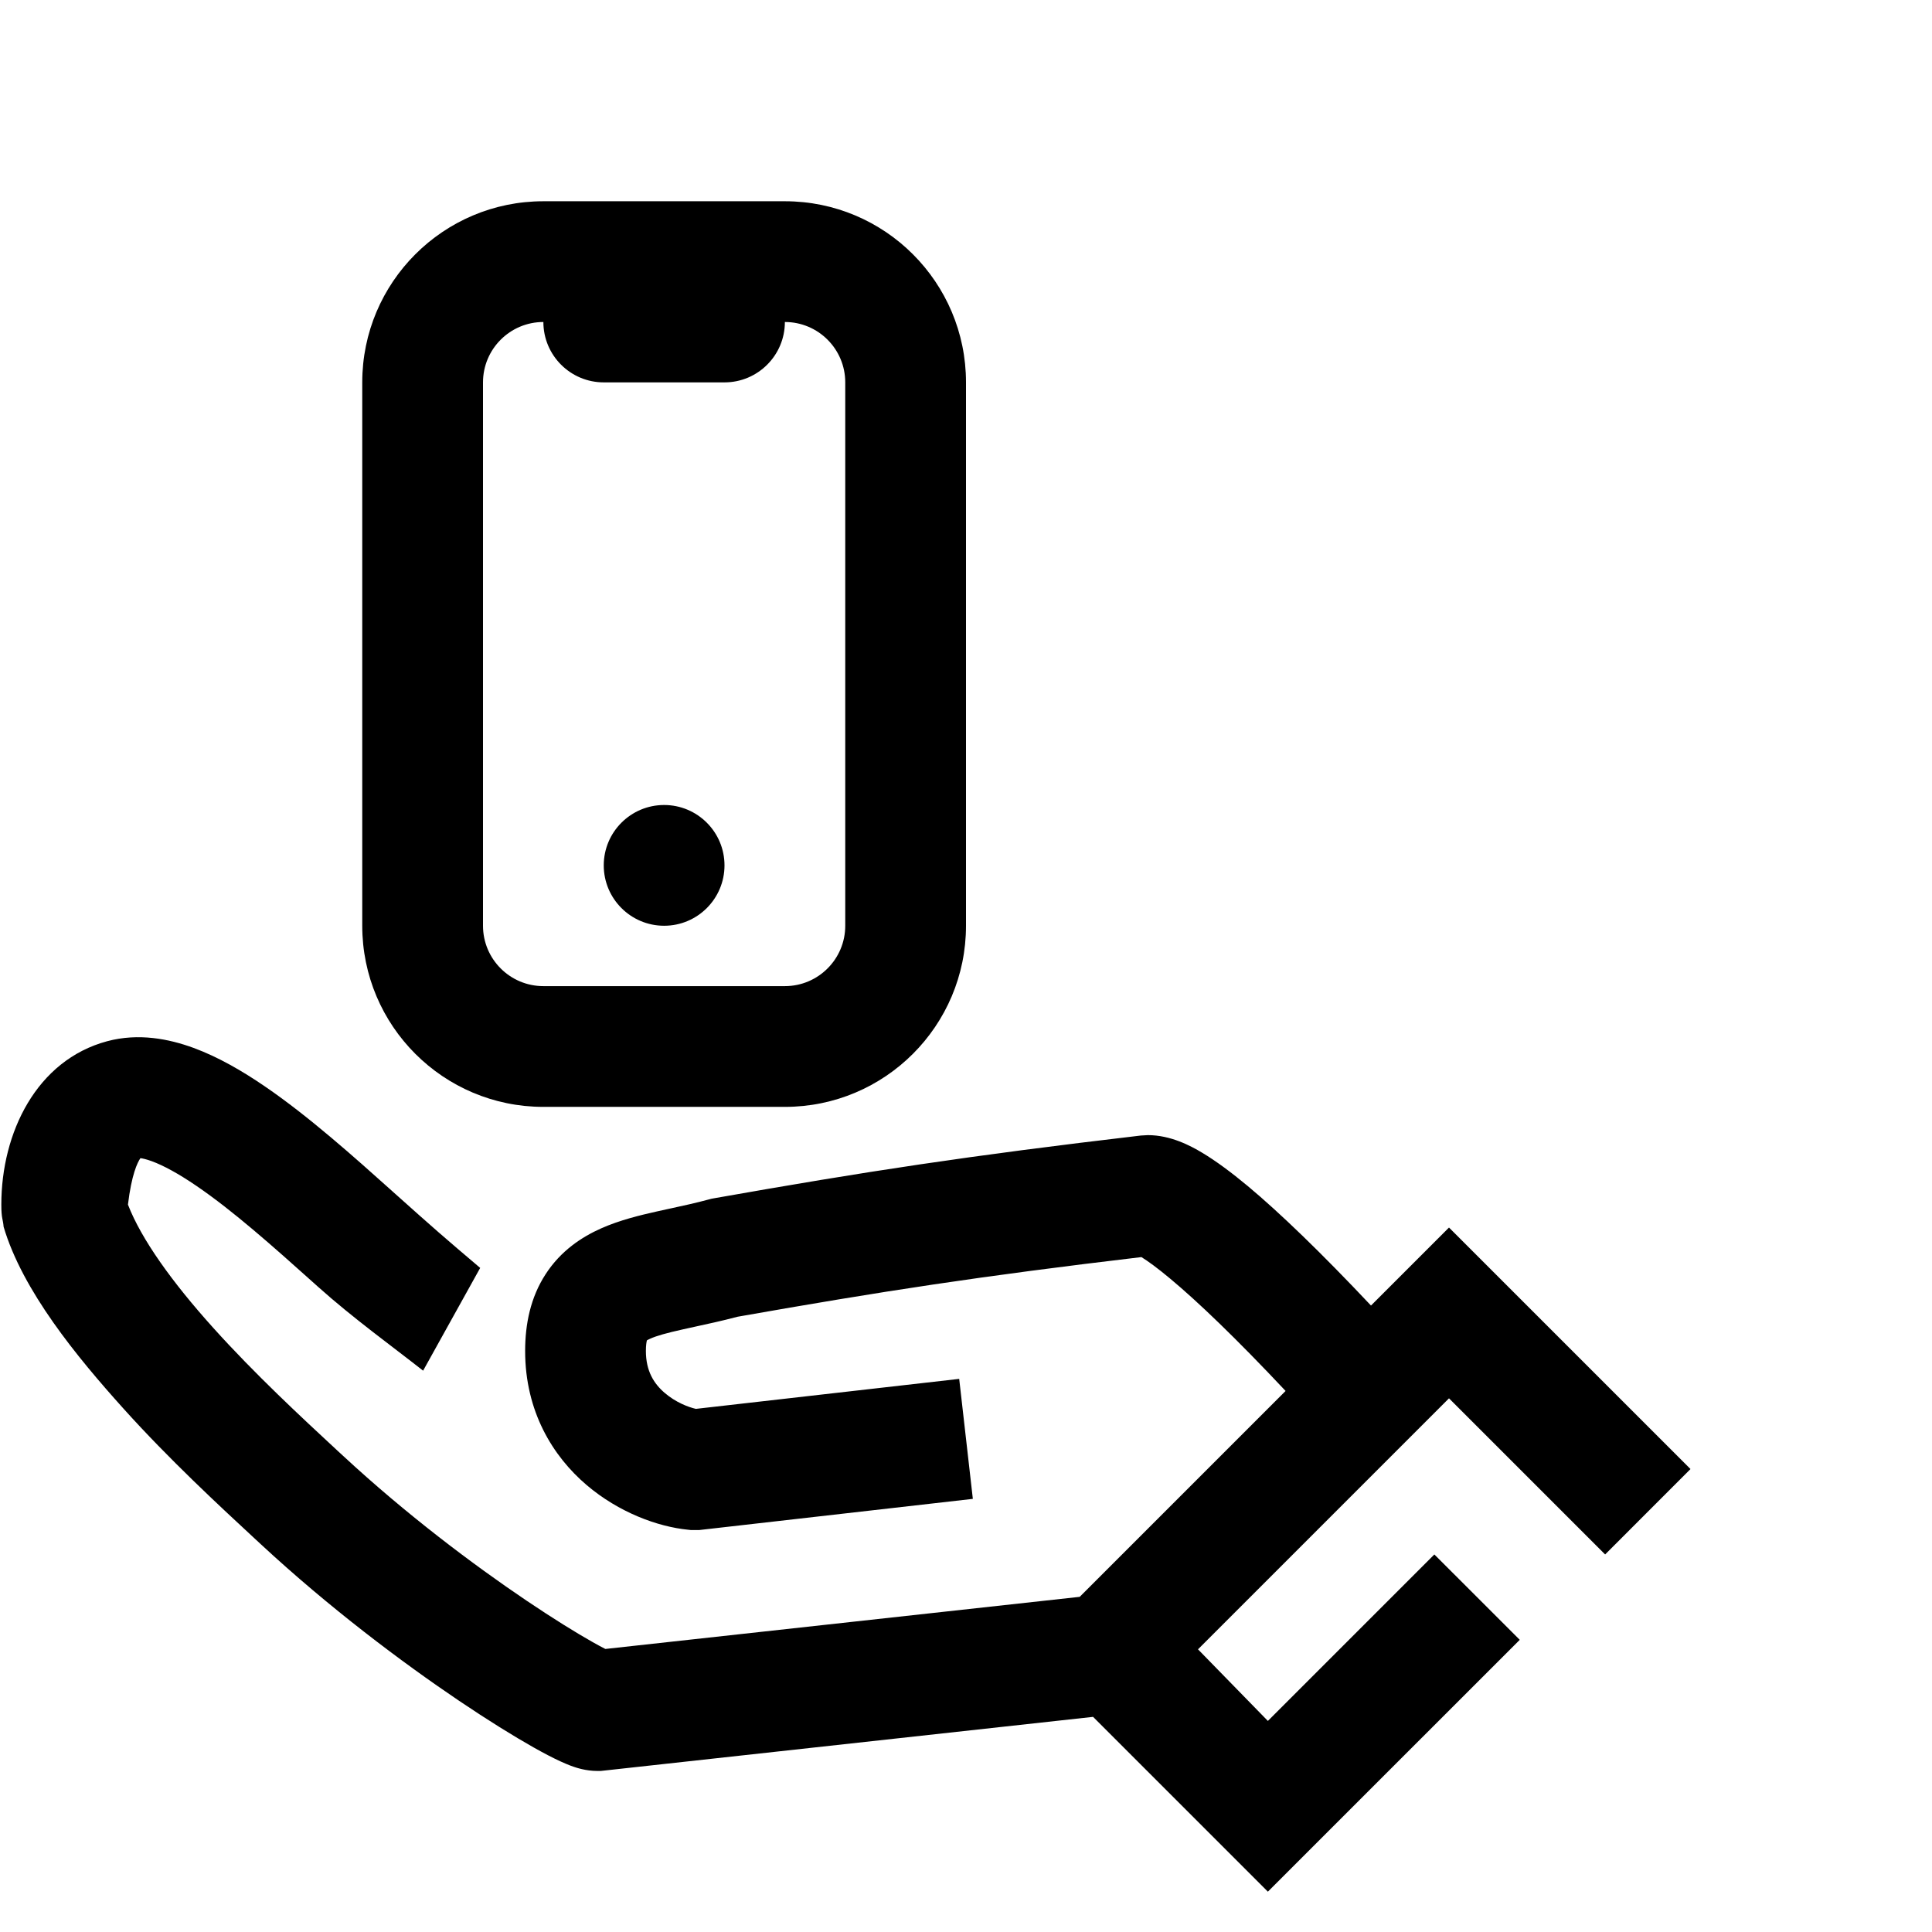 <svg width="48" height="48" viewBox="0 0 48 48" fill="none" xmlns="http://www.w3.org/2000/svg">
<g clip-path="url(#clip0_10726_14247)">
<g clip-path="url(#clip1_10726_14247)">
<g clip-path="url(#clip2_10726_14247)">
<path d="M16.5 20C15.672 20 15 20.672 15 21.5C15 22.328 15.672 23 16.5 23C17.328 23 18 22.328 18 21.5C18 20.672 17.328 20 16.5 20Z" fill="black"/>
<path fill-rule="evenodd" clip-rule="evenodd" d="M9 9.5C9 7.015 11.015 5 13.5 5H19.5C21.985 5 24 7.015 24 9.5V23C24 25.485 21.985 27.5 19.5 27.5H13.5C11.015 27.5 9 25.485 9 23V9.5ZM13.5 8C12.672 8 12 8.672 12 9.5V23C12 23.828 12.672 24.5 13.5 24.5H19.5C20.328 24.5 21 23.828 21 23V9.5C21 8.672 20.328 8 19.5 8C19.5 8.828 18.828 9.5 18 9.5H15C14.172 9.5 13.5 8.828 13.5 8Z" fill="black"/>
<path fill-rule="evenodd" clip-rule="evenodd" d="M9.772 29.618C10.809 30.546 11.019 30.728 11.93 31.501L10.512 34.054C9.749 33.453 8.771 32.749 7.897 31.966L7.77 31.852C6.781 30.966 5.792 30.085 4.885 29.466C4.434 29.158 4.062 28.957 3.772 28.85C3.634 28.8 3.543 28.781 3.489 28.774C3.413 28.883 3.268 29.185 3.179 29.928C3.51 30.786 4.273 31.852 5.3 32.992C6.336 34.143 7.492 35.214 8.384 36.041L8.531 36.176C10.083 37.615 11.756 38.874 13.087 39.771C13.752 40.219 14.317 40.568 14.727 40.799C14.852 40.87 14.956 40.925 15.04 40.968L26.825 39.673L31.94 34.558C30.704 33.243 29.757 32.338 29.077 31.771C28.753 31.5 28.517 31.33 28.358 31.232C24.348 31.707 21.937 32.077 18.325 32.714C17.943 32.815 17.566 32.897 17.251 32.965C17.151 32.987 17.056 33.007 16.97 33.027C16.557 33.119 16.316 33.187 16.155 33.259C16.115 33.277 16.089 33.291 16.072 33.301C16.062 33.34 16.047 33.421 16.047 33.565C16.047 34.064 16.247 34.38 16.521 34.612C16.785 34.837 17.095 34.959 17.289 35.003L23.831 34.258L24.17 37.239L17.367 38.014H17.17L17.096 38.006C16.338 37.931 15.374 37.576 14.575 36.896C13.732 36.178 13.047 35.065 13.047 33.565C13.047 32.893 13.181 32.233 13.556 31.656C13.933 31.074 14.454 30.732 14.939 30.517C15.399 30.313 15.9 30.192 16.316 30.099C16.436 30.072 16.552 30.047 16.666 30.022L16.668 30.022C16.985 29.953 17.284 29.888 17.61 29.8L17.674 29.783L17.739 29.771C21.539 29.1 24.044 28.717 28.344 28.212L28.518 28.202C29.088 28.202 29.583 28.469 29.864 28.637C30.211 28.844 30.591 29.127 30.999 29.466C31.797 30.132 32.816 31.114 34.062 32.436L36 30.498L42 36.498L39.879 38.62L36 34.741L29.764 40.977L31.5 42.756L35.636 38.62L37.758 40.741L31.5 46.998L27.157 42.655L14.924 43.999H14.841C14.553 43.999 14.314 43.916 14.244 43.892L14.241 43.891C14.128 43.852 14.018 43.804 13.922 43.76C13.726 43.67 13.498 43.55 13.253 43.412C12.759 43.133 12.124 42.74 11.409 42.258C9.981 41.295 8.181 39.942 6.491 38.376L6.33 38.227C5.448 37.41 4.201 36.256 3.07 34.999C1.905 33.705 0.56 32.067 0.09 30.48C0.074 30.283 0.033 30.282 0.033 29.928C0.033 28.143 0.907 26.34 2.662 25.869C3.442 25.66 4.198 25.811 4.804 26.033C5.42 26.259 6.023 26.61 6.576 26.988C7.669 27.734 8.801 28.748 9.749 29.597L9.772 29.618ZM16.052 33.314L16.05 33.316L16.048 33.317C16.048 33.317 16.049 33.316 16.052 33.314Z" fill="black"/>
</g>
</g>
</g>
<defs>
<clipPath id="clip0_10726_14247">
<rect width="48" height="48" fill="white"/>
</clipPath>
<clipPath id="clip1_10726_14247">
<rect width="48" height="48" fill="white" transform="translate(-5)"/>
</clipPath>
<clipPath id="clip2_10726_14247">
<rect width="48" height="48" fill="white" transform="translate(-2 -1)"/>
</clipPath>
</defs>
</svg>
